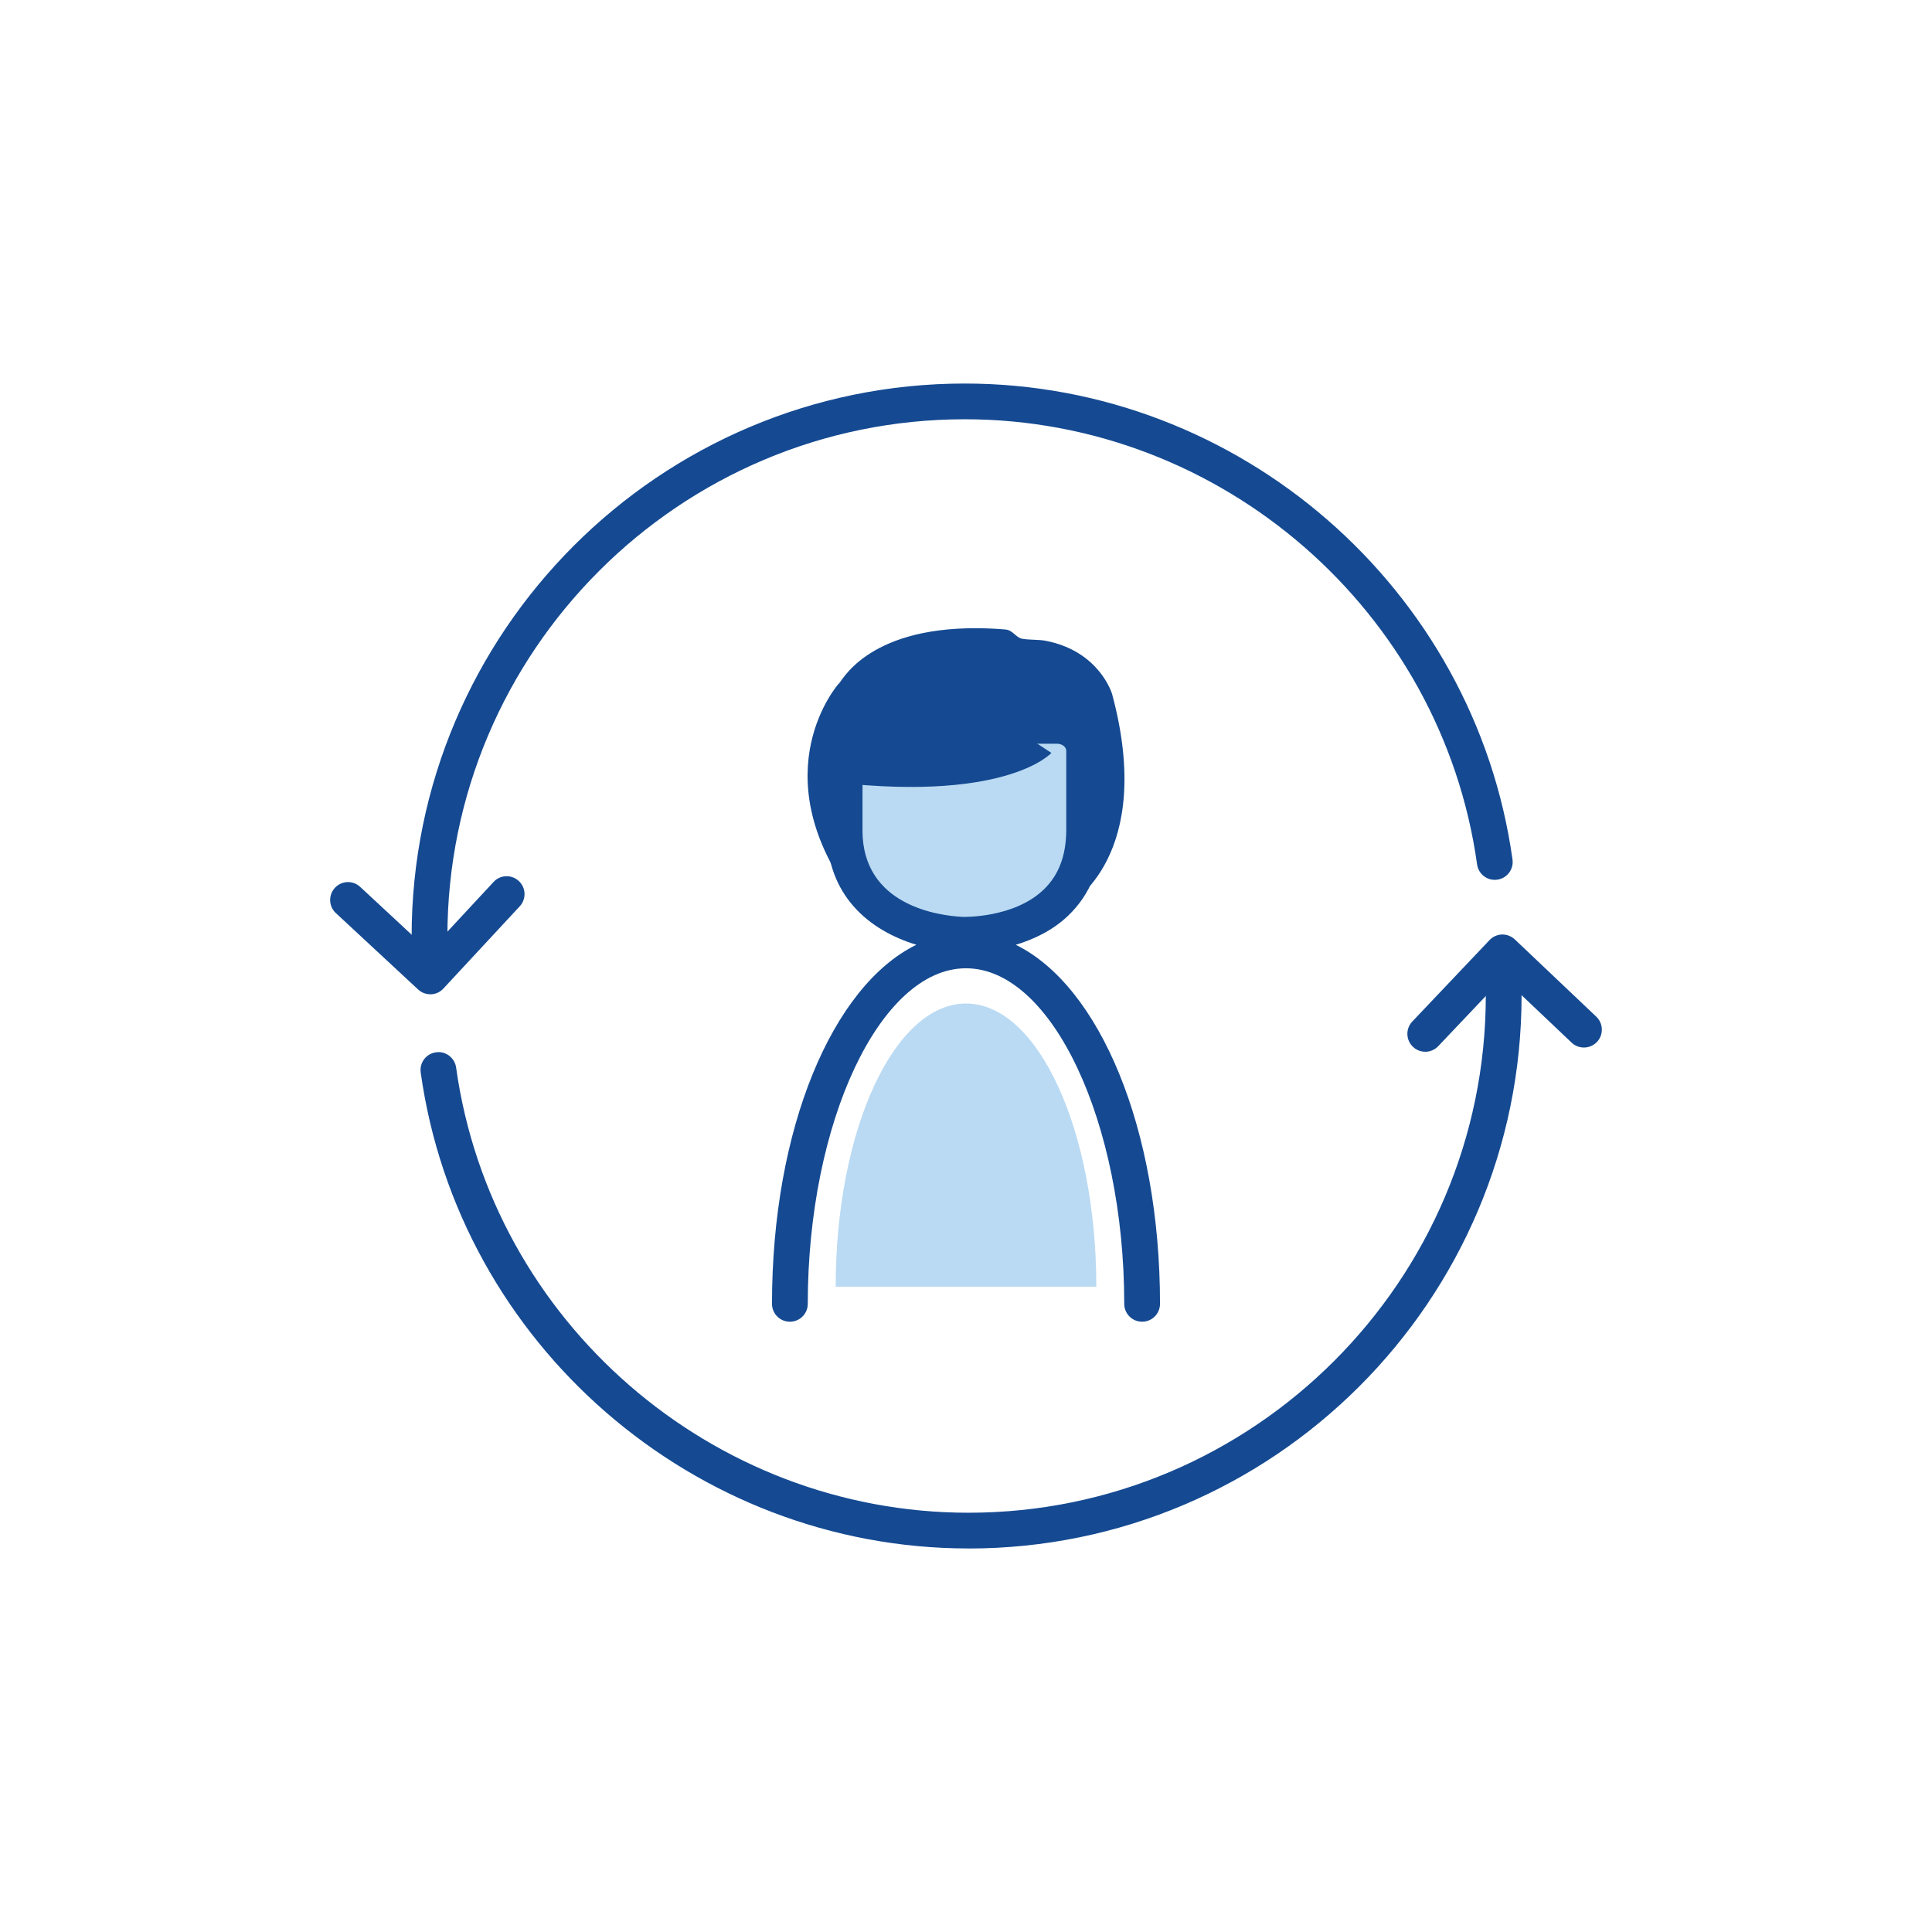 <?xml version="1.0" encoding="UTF-8"?><svg id="Layer_1" xmlns="http://www.w3.org/2000/svg" viewBox="0 0 432 432"><defs><style>.cls-1{fill:#badaf3;}.cls-2{fill:#154a92;}</style></defs><path class="cls-2" d="M187.54,152.86s-17.44,19.57,2.87,47.49c0,0,21.28,10.91,48.74,1.78,0,0,19.3-10.66,9.52-46.94,0,0-2.79-9.64-14.97-11.93-1.45-.27-3.42-.15-5.08-.42-1.47-.25-2.1-1.92-3.76-2.08-1.93-.17-3.99-.27-6.2-.29-25.28-.2-30.65,12.4-31.11,12.4h0Z"/><path class="cls-1" d="M194.92,162.29c-3.35,0-6.06,2.5-6.06,5.59v17.76c0,16.91,14.7,22.78,26.24,23.36,0,0,27.16,1.13,27.32-23.36v-17.76c0-3.09-2.71-5.59-6.06-5.59h-41.44Z"/><path class="cls-2" d="M235.09,168.36s-10.41,11.68-52.3,6.09l19.68-27.47,32.62,21.37h0Z"/><path class="cls-2" d="M192.86,185.65v-17.76c0-.87,.94-1.59,2.06-1.59h41.44c1.12,0,2.06,.73,2.06,1.59v17.74c-.04,5.72-1.69,10.07-5.07,13.3-6.7,6.42-17.94,6.08-18.06,6.09-5.26-.26-22.44-2.45-22.44-19.36h0Zm34.26,25.61c3.94-1.19,8.19-3.14,11.72-6.51,4.97-4.74,7.53-11.16,7.58-19.1v-17.76c0-5.29-4.51-9.59-10.06-9.59h-41.44c-5.55,0-10.06,4.3-10.06,9.59v17.76c0,14.54,9.41,22.37,20.04,25.6-18.77,9.18-32.28,41.11-32.28,80.29,0,2.21,1.79,4,4,4s4-1.79,4-4c0-40.67,16.2-75.03,35.38-75.03s35.38,34.36,35.38,75.03c0,2.21,1.79,4,4,4s4-1.79,4-4c0-39.16-13.5-71.09-32.25-80.28h0Z"/><path class="cls-1" d="M186.86,287.72c0-34.98,13.04-63.33,29.14-63.33s29.14,28.35,29.14,63.33"/><path class="cls-2" d="M96.04,213.44c-2.21,0-4-1.79-4-4,0-68.2,55.48-123.68,123.68-123.68,61.36,0,114.01,45.75,122.48,106.43,.31,2.19-1.22,4.21-3.41,4.51-2.18,.31-4.21-1.22-4.51-3.41-7.92-56.74-57.17-99.54-114.56-99.54-63.79,0-115.68,51.89-115.68,115.68,0,2.21-1.79,4-4,4h0Z"/><path class="cls-2" d="M216.55,346.24c-61.36,0-114.01-45.75-122.48-106.43-.31-2.19,1.22-4.21,3.41-4.51,2.15-.34,4.2,1.21,4.51,3.41,7.92,56.74,57.17,99.54,114.56,99.54,63.78,0,115.68-51.9,115.68-115.68,0-2.21,1.79-4,4-4s4,1.79,4,4c0,68.2-55.48,123.68-123.68,123.68h0Z"/><path class="cls-2" d="M318.69,235.17c-.99,0-1.98-.36-2.75-1.1-1.6-1.52-1.67-4.05-.15-5.65l17.27-18.21c1.52-1.61,4.04-1.67,5.66-.15l18.21,17.27c1.6,1.52,1.67,4.05,.15,5.66-1.53,1.59-4.05,1.67-5.66,.15l-15.31-14.52-14.52,15.31c-.79,.83-1.84,1.25-2.9,1.25h0Z"/><path class="cls-2" d="M96.21,222.32c-1.01,0-1.98-.38-2.72-1.07l-18.39-17.08c-1.62-1.5-1.71-4.03-.21-5.65,1.49-1.63,4.04-1.72,5.65-.21l15.46,14.36,14.36-15.46c1.49-1.63,4.03-1.72,5.65-.21,1.62,1.5,1.71,4.03,.21,5.65l-17.08,18.4c-.72,.78-1.72,1.24-2.78,1.28h-.15Z"/></svg>